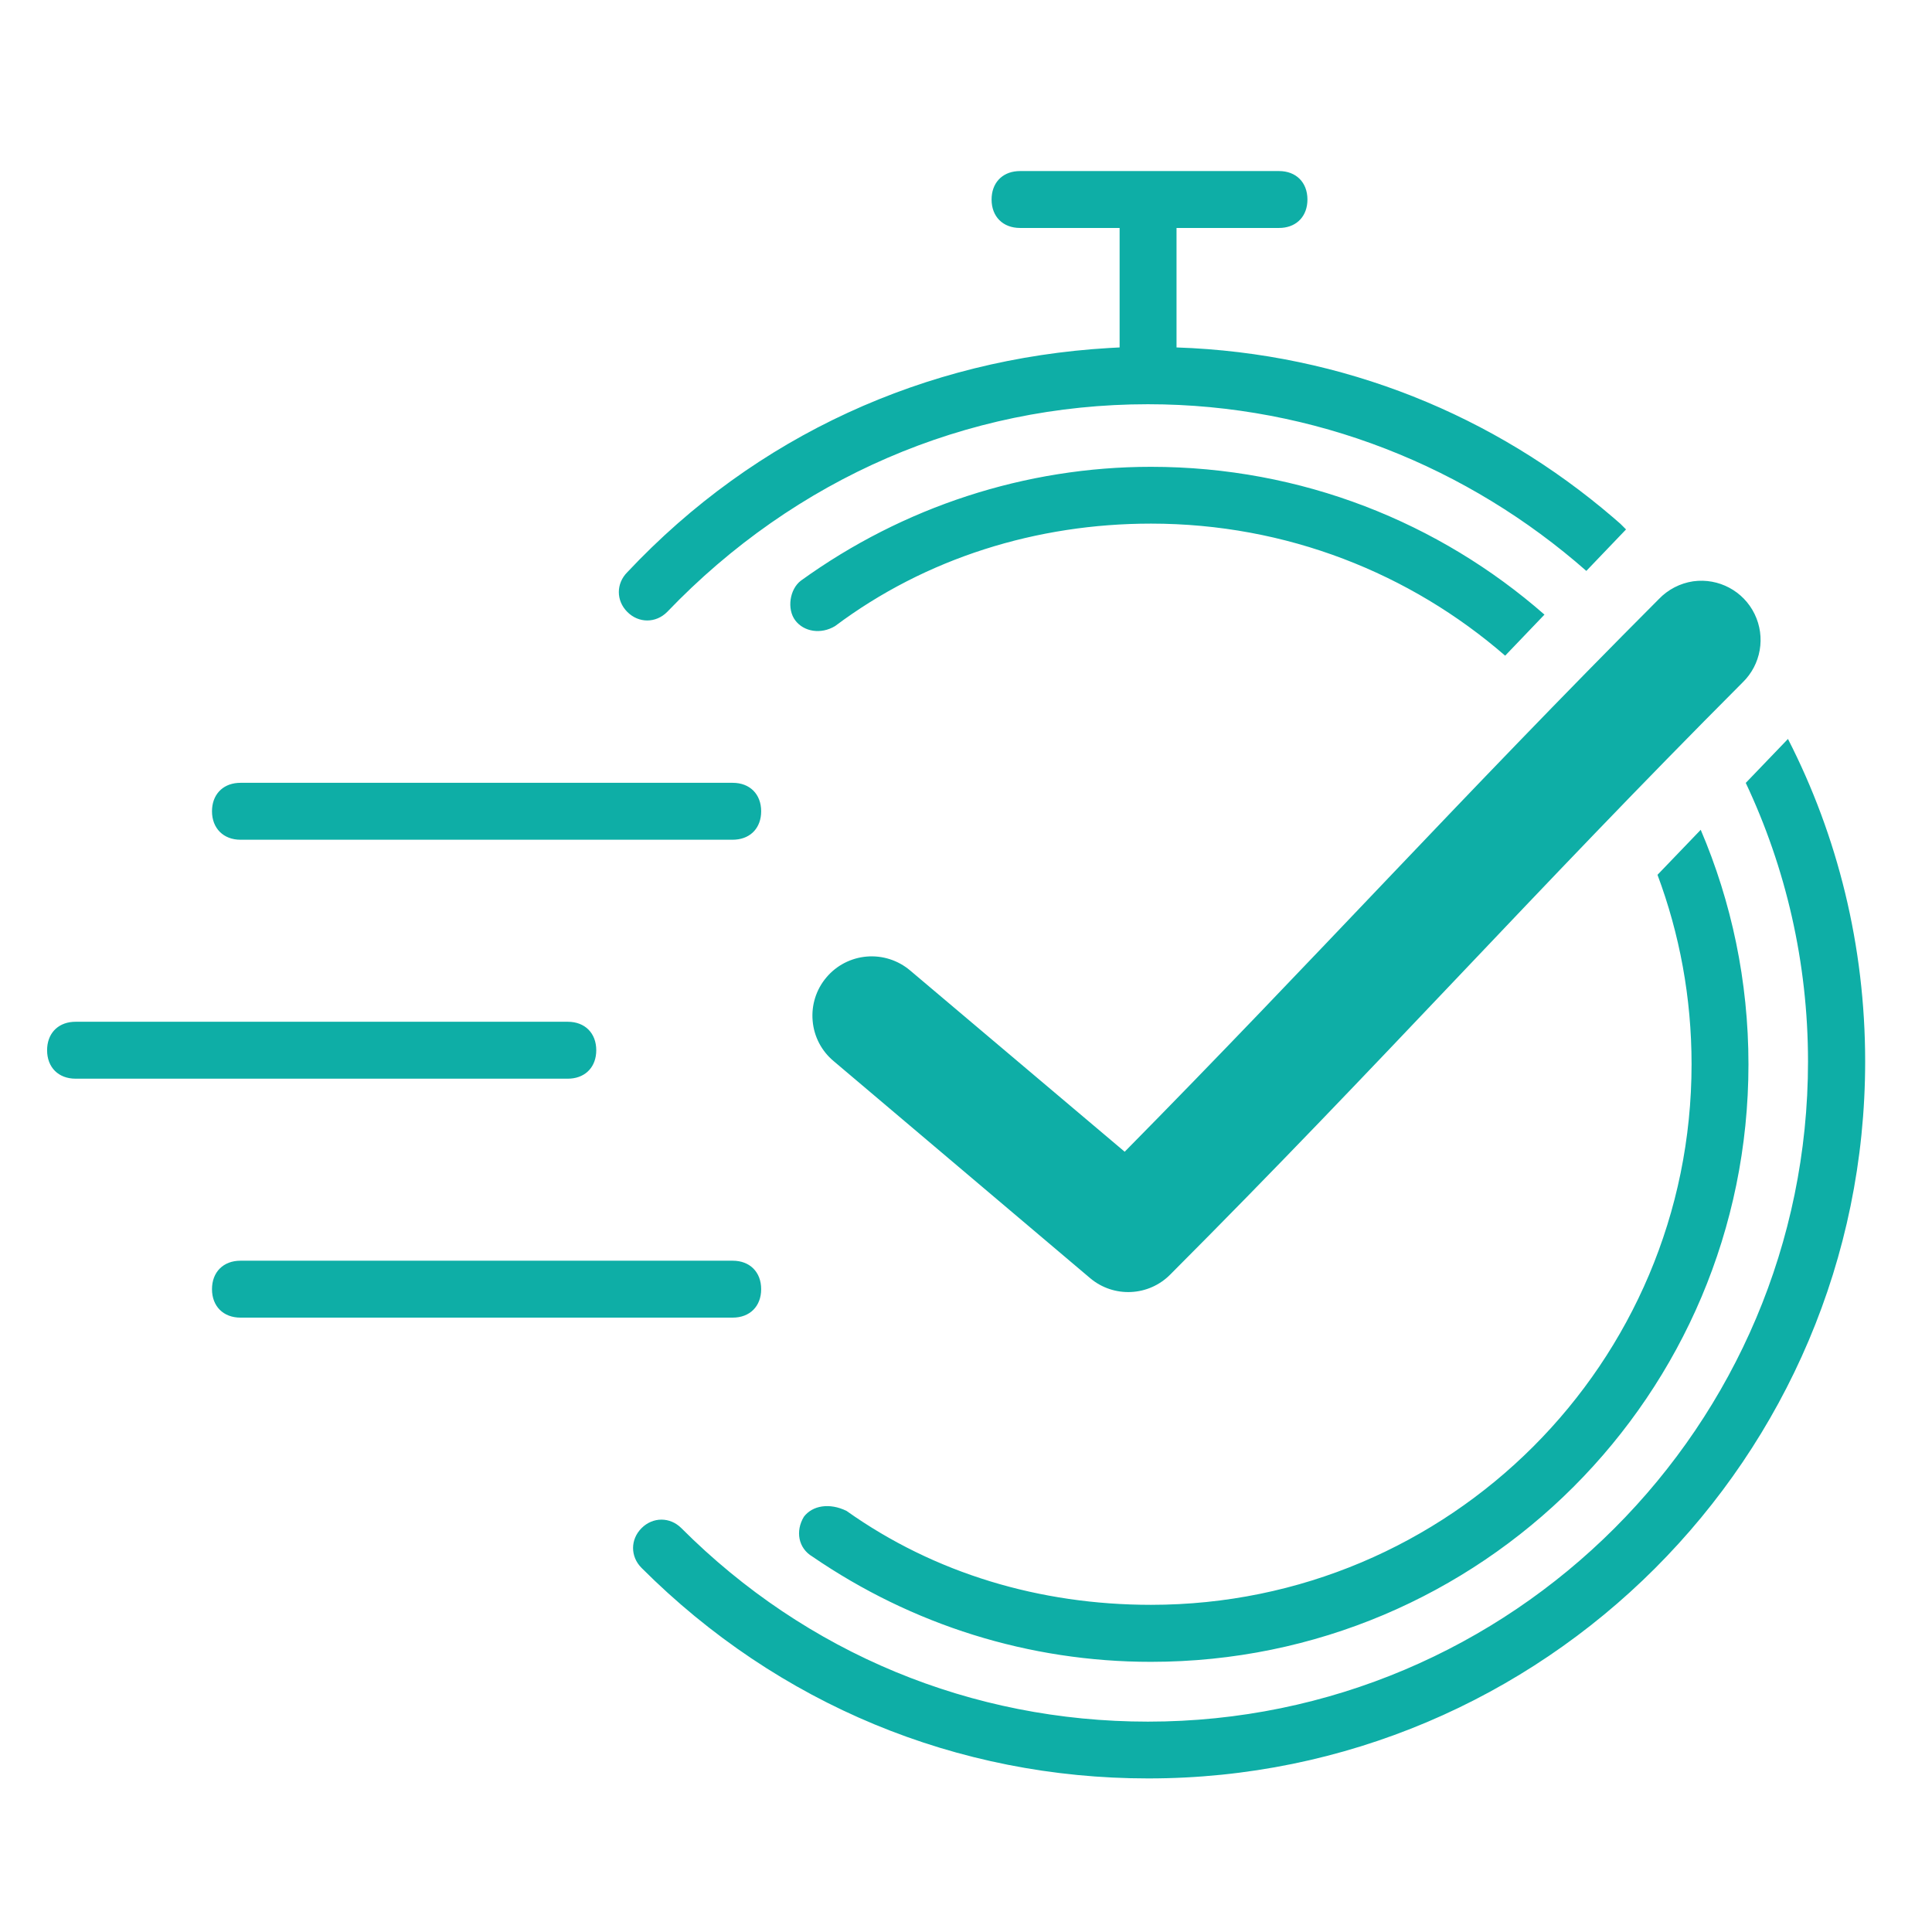 <svg xmlns="http://www.w3.org/2000/svg" xmlns:xlink="http://www.w3.org/1999/xlink" width="500" zoomAndPan="magnify" viewBox="0 0 375 375" height="500" preserveAspectRatio="xMidYMid meet" version="1.0"><defs><clipPath id="d9ec00aad7"><path d="M 9 33.203 L 363 33.203 L 363 345.203 L 9 345.203 Z M 9 33.203 " clip-rule="nonzero"/></clipPath></defs><g clip-path="url(#d9ec00aad7)"><path fill="#0eaea6" d="M 142.219 244.703 C 145.543 244.703 147.742 246.906 147.742 250.227 C 147.742 253.551 145.543 255.75 142.219 255.75 L 46.672 255.75 C 43.348 255.75 41.148 253.551 41.148 250.227 C 41.148 246.906 43.348 244.703 46.672 244.703 Z M 14.66 198.324 L 110.211 198.324 C 113.531 198.324 115.734 200.527 115.734 203.848 C 115.734 206.984 113.77 209.121 110.754 209.352 L 110.211 209.371 L 14.66 209.371 C 11.34 209.371 9.141 207.172 9.141 203.848 C 9.141 200.711 11.102 198.574 14.117 198.344 L 14.66 198.324 L 110.211 198.324 Z M 46.672 151.945 L 142.219 151.945 C 145.543 151.945 147.742 154.145 147.742 157.469 C 147.742 160.605 145.781 162.742 142.762 162.969 L 142.219 162.992 L 46.672 162.992 C 43.371 162.992 41.148 160.77 41.148 157.469 C 41.148 154.332 43.113 152.191 46.129 151.965 L 46.672 151.945 L 142.219 151.945 Z M 347.043 143.43 C 356.676 162.246 362.027 183.559 362.027 206.047 C 362.027 282.824 299.613 345.234 222.836 345.191 C 185.84 345.191 151.043 330.848 124.527 304.332 C 122.328 302.133 122.328 298.809 124.527 296.609 C 126.727 294.41 130.051 294.41 132.25 296.609 C 156.539 320.922 188.574 334.168 222.812 334.168 C 293.508 334.168 350.934 276.742 350.934 206.047 C 350.934 186.762 346.605 168.406 338.852 151.961 Z M 330.109 161.066 C 336.074 175.039 339.375 190.426 339.375 206.586 C 339.375 270.656 287.473 322.562 223.398 322.562 C 199.668 322.562 177.02 315.379 157.688 302.133 C 154.926 300.492 154.367 297.172 156.027 294.41 C 157.688 292.207 161.012 291.648 164.312 293.266 C 181.418 305.41 201.867 311.496 223.398 311.496 C 281.387 311.496 328.332 264.551 328.332 206.562 C 328.332 193.625 325.996 181.242 321.719 169.801 Z M 328.668 112.828 C 333.59 112.156 338.391 114.715 340.562 119.172 C 342.746 123.648 341.805 129.004 338.242 132.461 C 297.621 173.176 268.262 206.195 227.16 247.371 C 222.957 251.637 216.176 251.953 211.598 248.09 L 161.805 205.957 C 159.453 203.996 157.988 201.184 157.734 198.133 C 157.465 195.078 158.422 192.055 160.398 189.723 C 162.371 187.371 165.199 185.922 168.238 185.668 C 171.289 185.414 174.312 186.387 176.648 188.359 L 218.301 223.551 C 254.898 186.457 283.609 154.738 321.961 116.301 C 323.742 114.43 326.105 113.203 328.664 112.828 Z M 223.398 90.609 C 252.66 90.609 279.383 101.434 299.781 119.297 L 292.152 127.266 C 273.742 111.293 249.707 101.633 223.398 101.633 C 201.305 101.633 179.754 108.277 162.086 121.523 C 159.324 123.184 156.023 122.621 154.363 120.422 C 152.699 118.223 153.262 114.359 155.461 112.699 C 175.355 98.332 199.105 90.609 223.398 90.609 Z M 248.254 33.203 C 251.574 33.203 253.773 35.402 253.773 38.727 C 253.773 41.863 251.812 44 248.797 44.227 L 248.254 44.246 L 228.363 44.246 L 228.363 67.438 C 260.824 68.516 290.117 80.73 313.098 100.434 L 314.527 101.676 L 315.613 102.762 L 307.906 110.812 C 285.043 90.711 255.215 78.461 222.812 78.461 C 187.48 78.461 154.344 92.832 129.492 118.781 C 127.289 120.984 123.969 120.984 121.766 118.781 C 119.566 116.582 119.566 113.262 121.766 111.059 C 146.723 84.5 179.637 69.645 215.332 67.543 L 217.316 67.438 L 217.316 44.246 L 197.988 44.246 C 194.664 44.246 192.465 42.047 192.465 38.727 C 192.465 35.586 194.426 33.449 197.445 33.223 L 197.988 33.203 Z M 248.254 33.203 " fill-opacity="1" fill-rule="evenodd"/></g></svg>